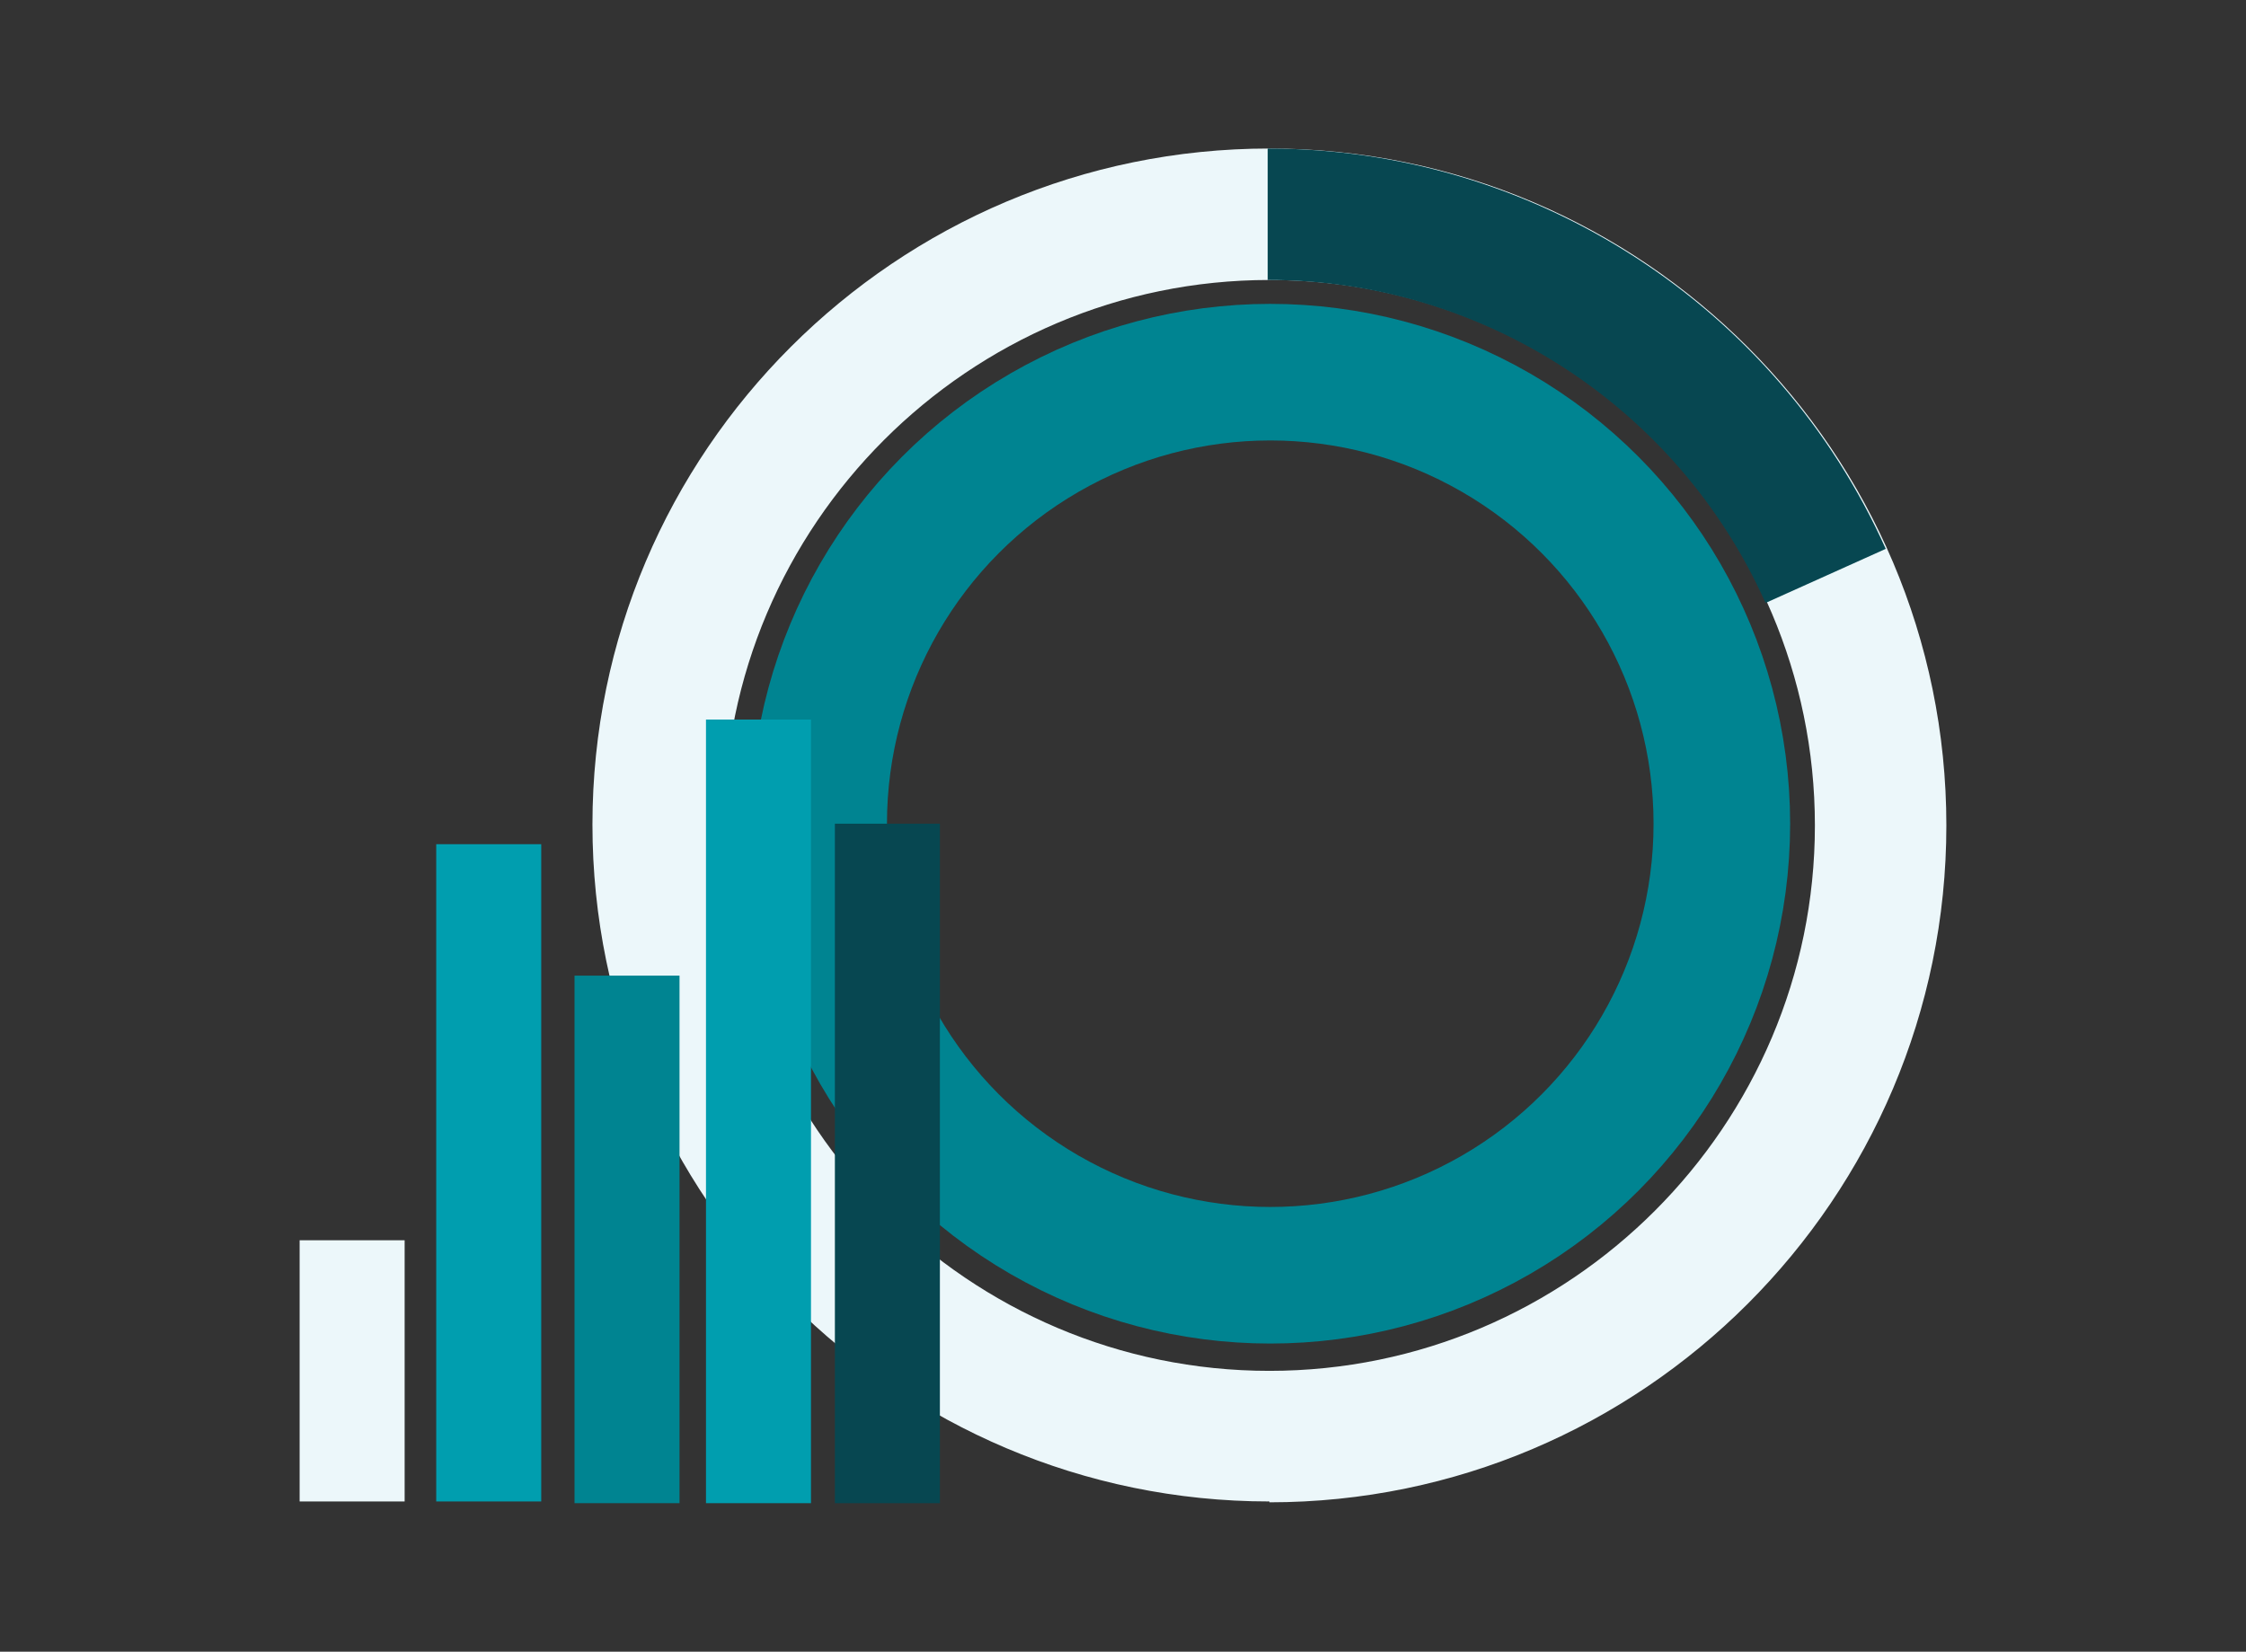 <svg xmlns="http://www.w3.org/2000/svg" viewBox="0 0 263.1 193.5"><rect x="0" y="0" width="263.1" height="193.5" fill="#333333" stroke="none"/><defs><style>.svg-charts-2{fill:#ecf7fa}.svg-charts-3{fill:#009eaf}.svg-charts-4{fill:#074751}</style></defs><g ><path d="M148.7 175.9c-43.7 0-79.3-35.6-79.3-79.3s35.6-79.2 79.3-79.2S228 53 228 96.7 192.4 176 148.7 176Zm0-143.1c-35.2 0-63.9 28.7-63.9 63.9s28.7 63.9 63.9 63.9 63.9-28.7 63.9-63.9-28.7-63.9-63.9-63.9Z" class="svg-charts-2"/><path d="M206.8 70.6c-10.3-23-33.2-37.8-58.3-37.8V17.4c31.2 0 59.6 18.4 72.4 46.9l-14 6.3Z" class="svg-charts-4"/><circle cx="148.8" cy="96.5" r="52.9" style="fill:none;stroke:#008491;stroke-miterlimit:10;stroke-width:16px"/><path d="M35.1 145.3h12.3v30.6H35.1z" class="svg-charts-2"/><path d="M51.1 98.9h12.3v77H51.1z" class="svg-charts-3"/><path d="M67.3 114.3h12.3v61.8H67.3z" style="fill:#008491"/><path d="M82.7 84.3H95v91.8H82.7z" class="svg-charts-3"/><path d="M97.8 96.5h12.3v79.6H97.8z" class="svg-charts-4"/></g></svg>
